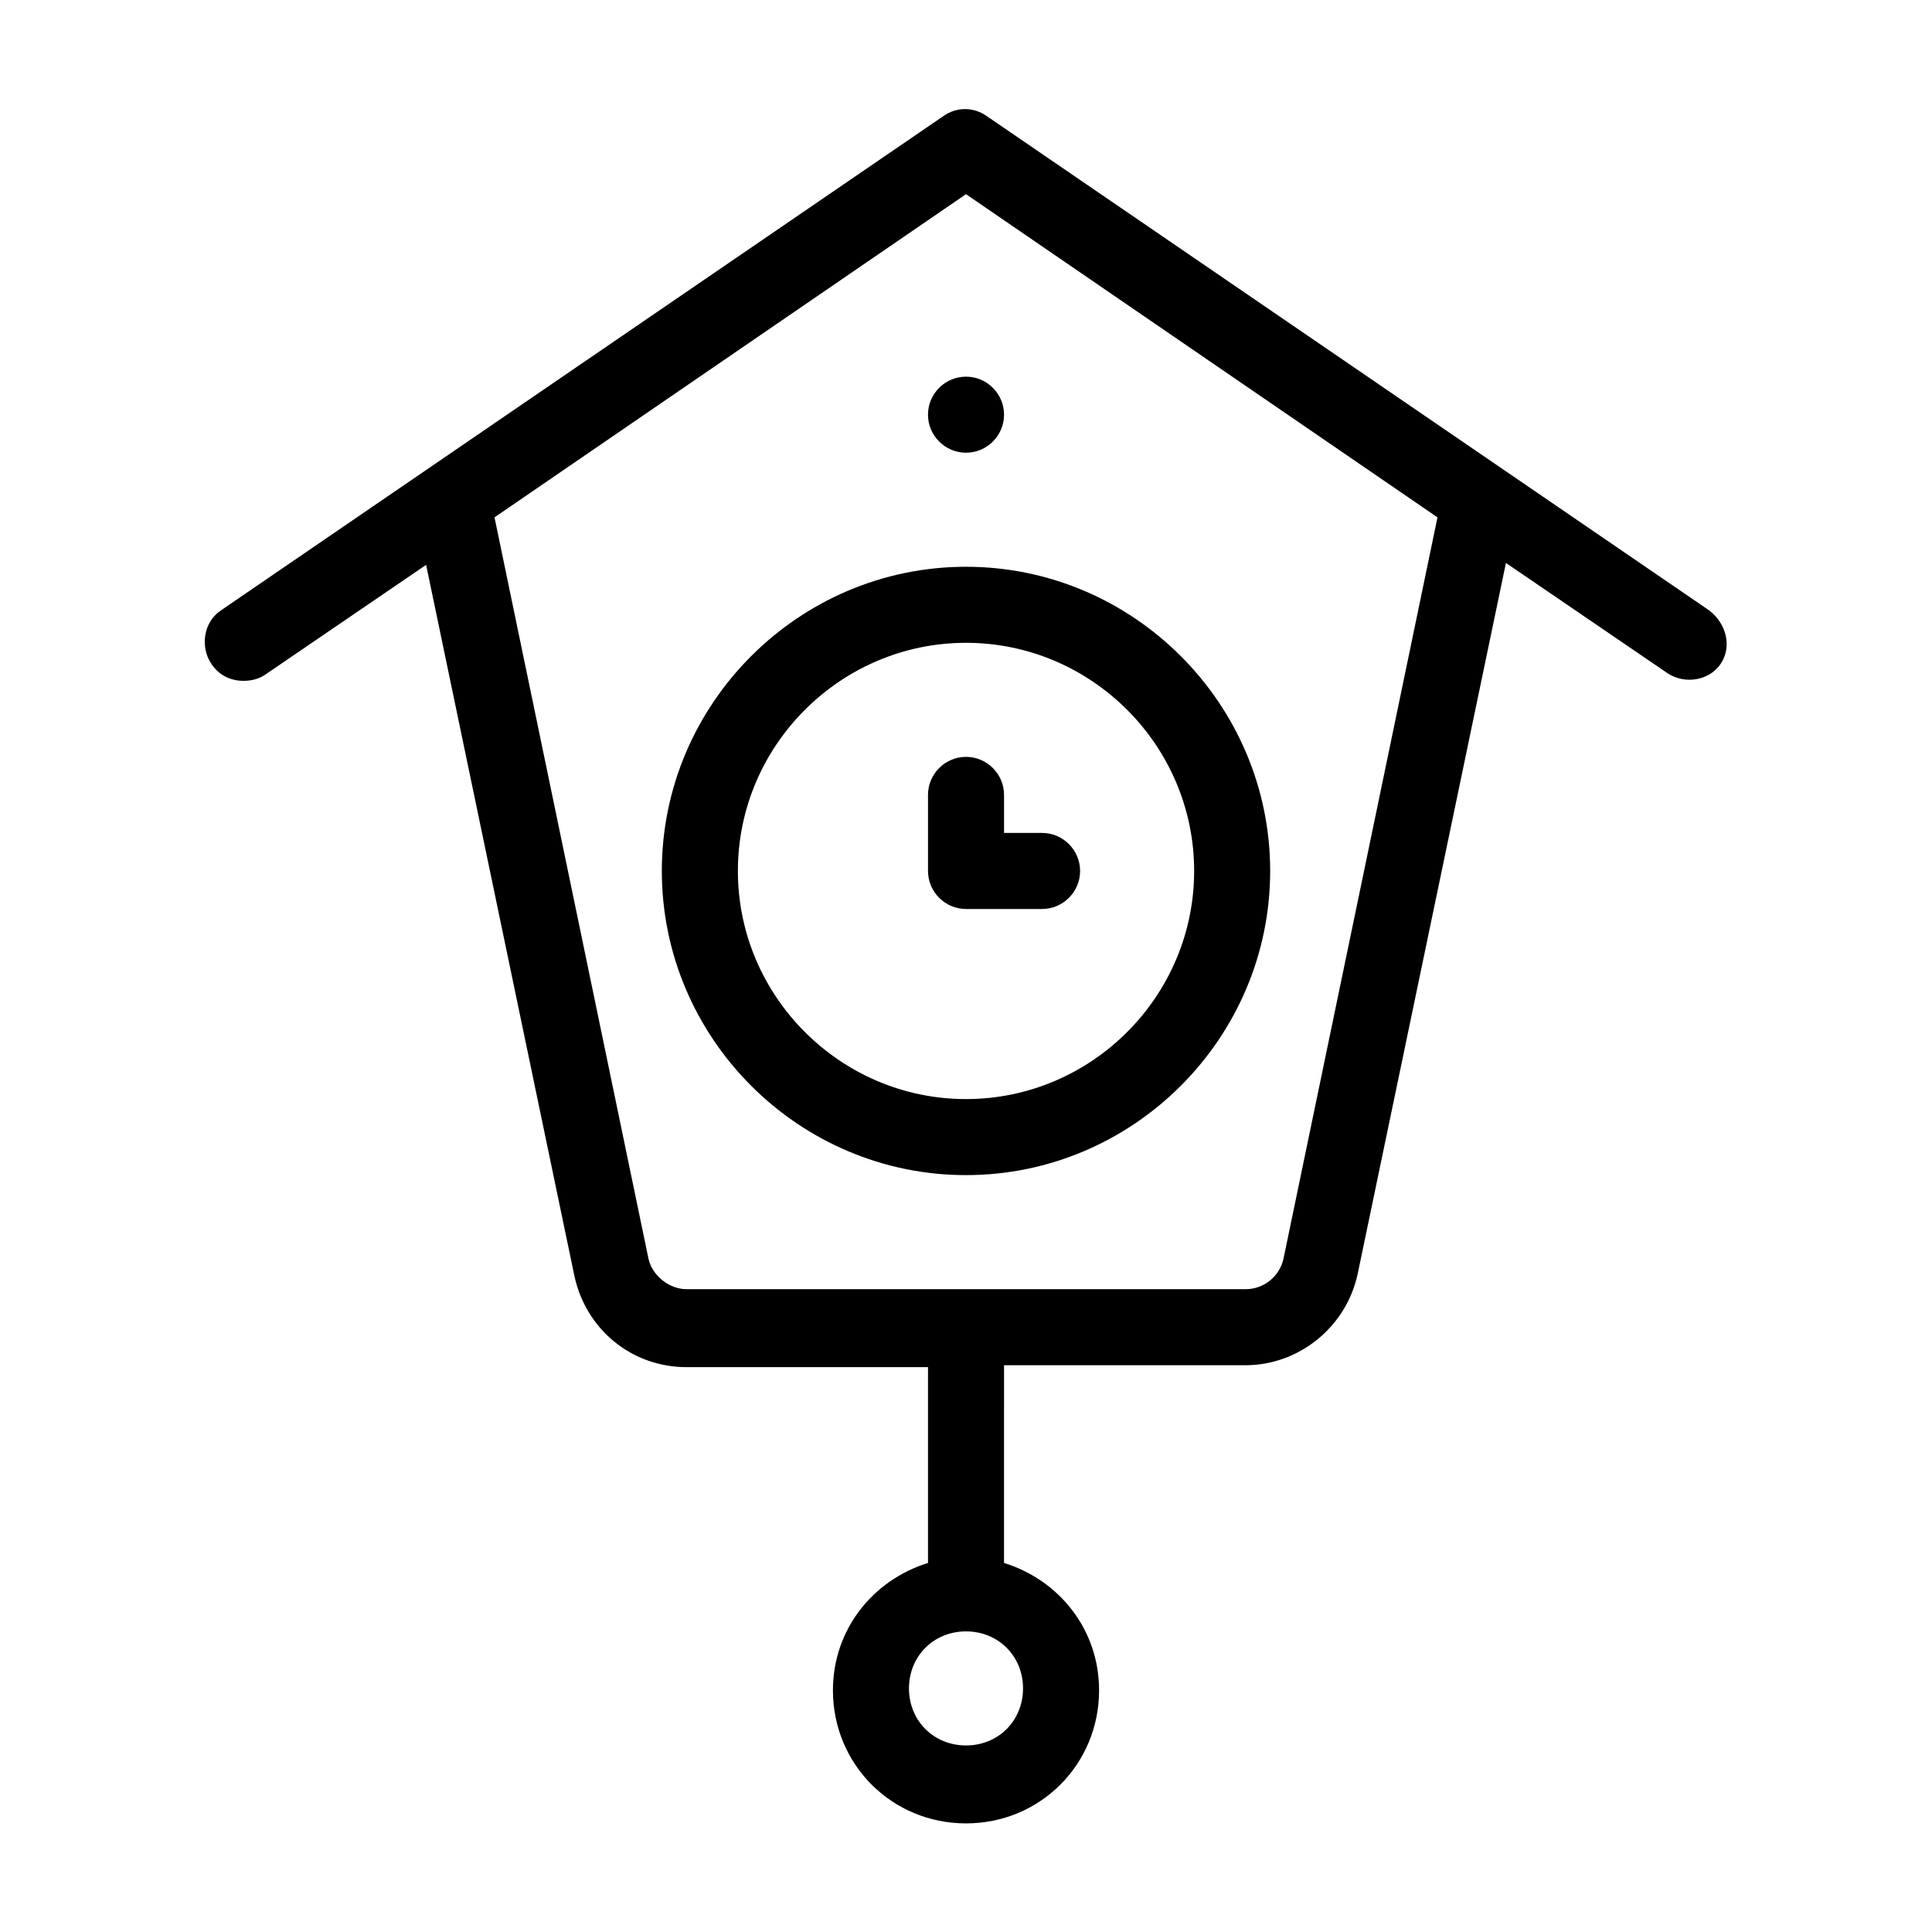 <?xml version="1.0" encoding="UTF-8"?>
<!-- Uploaded to: ICON Repo, www.svgrepo.com, Generator: ICON Repo Mixer Tools -->
<svg fill="#000000" width="800px" height="800px" version="1.1" viewBox="144 144 512 512" xmlns="http://www.w3.org/2000/svg">
 <path d="m319.39 374.81c0 44.336 36.273 80.609 80.609 80.609s80.609-36.273 80.609-80.609c0-44.336-36.273-80.609-80.609-80.609s-80.609 36.273-80.609 80.609zm141.07 0c0 33.25-27.207 60.457-60.457 60.457s-60.457-27.207-60.457-60.457 27.207-60.457 60.457-60.457 60.457 27.203 60.457 60.457zm-60.457-30.23c5.543 0 10.078 4.535 10.078 10.078v10.078h10.078c5.543 0 10.078 4.535 10.078 10.078s-4.535 10.078-10.078 10.078h-20.152c-5.543 0-10.078-4.535-10.078-10.078v-20.152c-0.004-5.547 4.531-10.082 10.074-10.082zm0-100.76c5.543 0 10.078 4.535 10.078 10.078s-4.535 10.078-10.078 10.078-10.078-4.535-10.078-10.078 4.535-10.078 10.078-10.078zm196.99 61.969-191.45-130.99c-3.527-2.519-8.062-2.519-11.586 0l-191.45 130.99c-4.535 3.023-5.543 9.574-2.519 14.105 2.016 3.023 5.039 4.535 8.566 4.535 2.016 0 4.031-0.504 5.543-1.512l42.824-29.223 39.297 188.43c3.023 14.105 15.113 24.184 29.727 24.184h63.98v51.891c-14.609 4.535-25.191 17.633-25.191 33.754 0 19.648 15.617 35.266 35.266 35.266 19.648 0 35.266-15.617 35.266-35.266 0-16.121-10.578-29.223-25.191-33.754l0.004-52.395h63.984c14.105 0 26.703-10.078 29.727-24.184l39.297-188.43 42.824 29.223c4.535 3.023 11.082 2.016 14.105-2.519 3.023-4.531 1.512-10.578-3.023-14.105zm-181.88 285.66c0 8.566-6.551 15.113-15.113 15.113-8.566 0-15.113-6.551-15.113-15.113 0-8.566 6.551-15.113 15.113-15.113s15.113 6.551 15.113 15.113zm69.02-113.86c-1.008 4.535-5.039 8.062-10.078 8.062l-148.12-0.004c-4.535 0-9.07-3.527-10.078-8.062l-40.809-196.48 124.95-85.645 124.95 85.648z"/>
</svg>